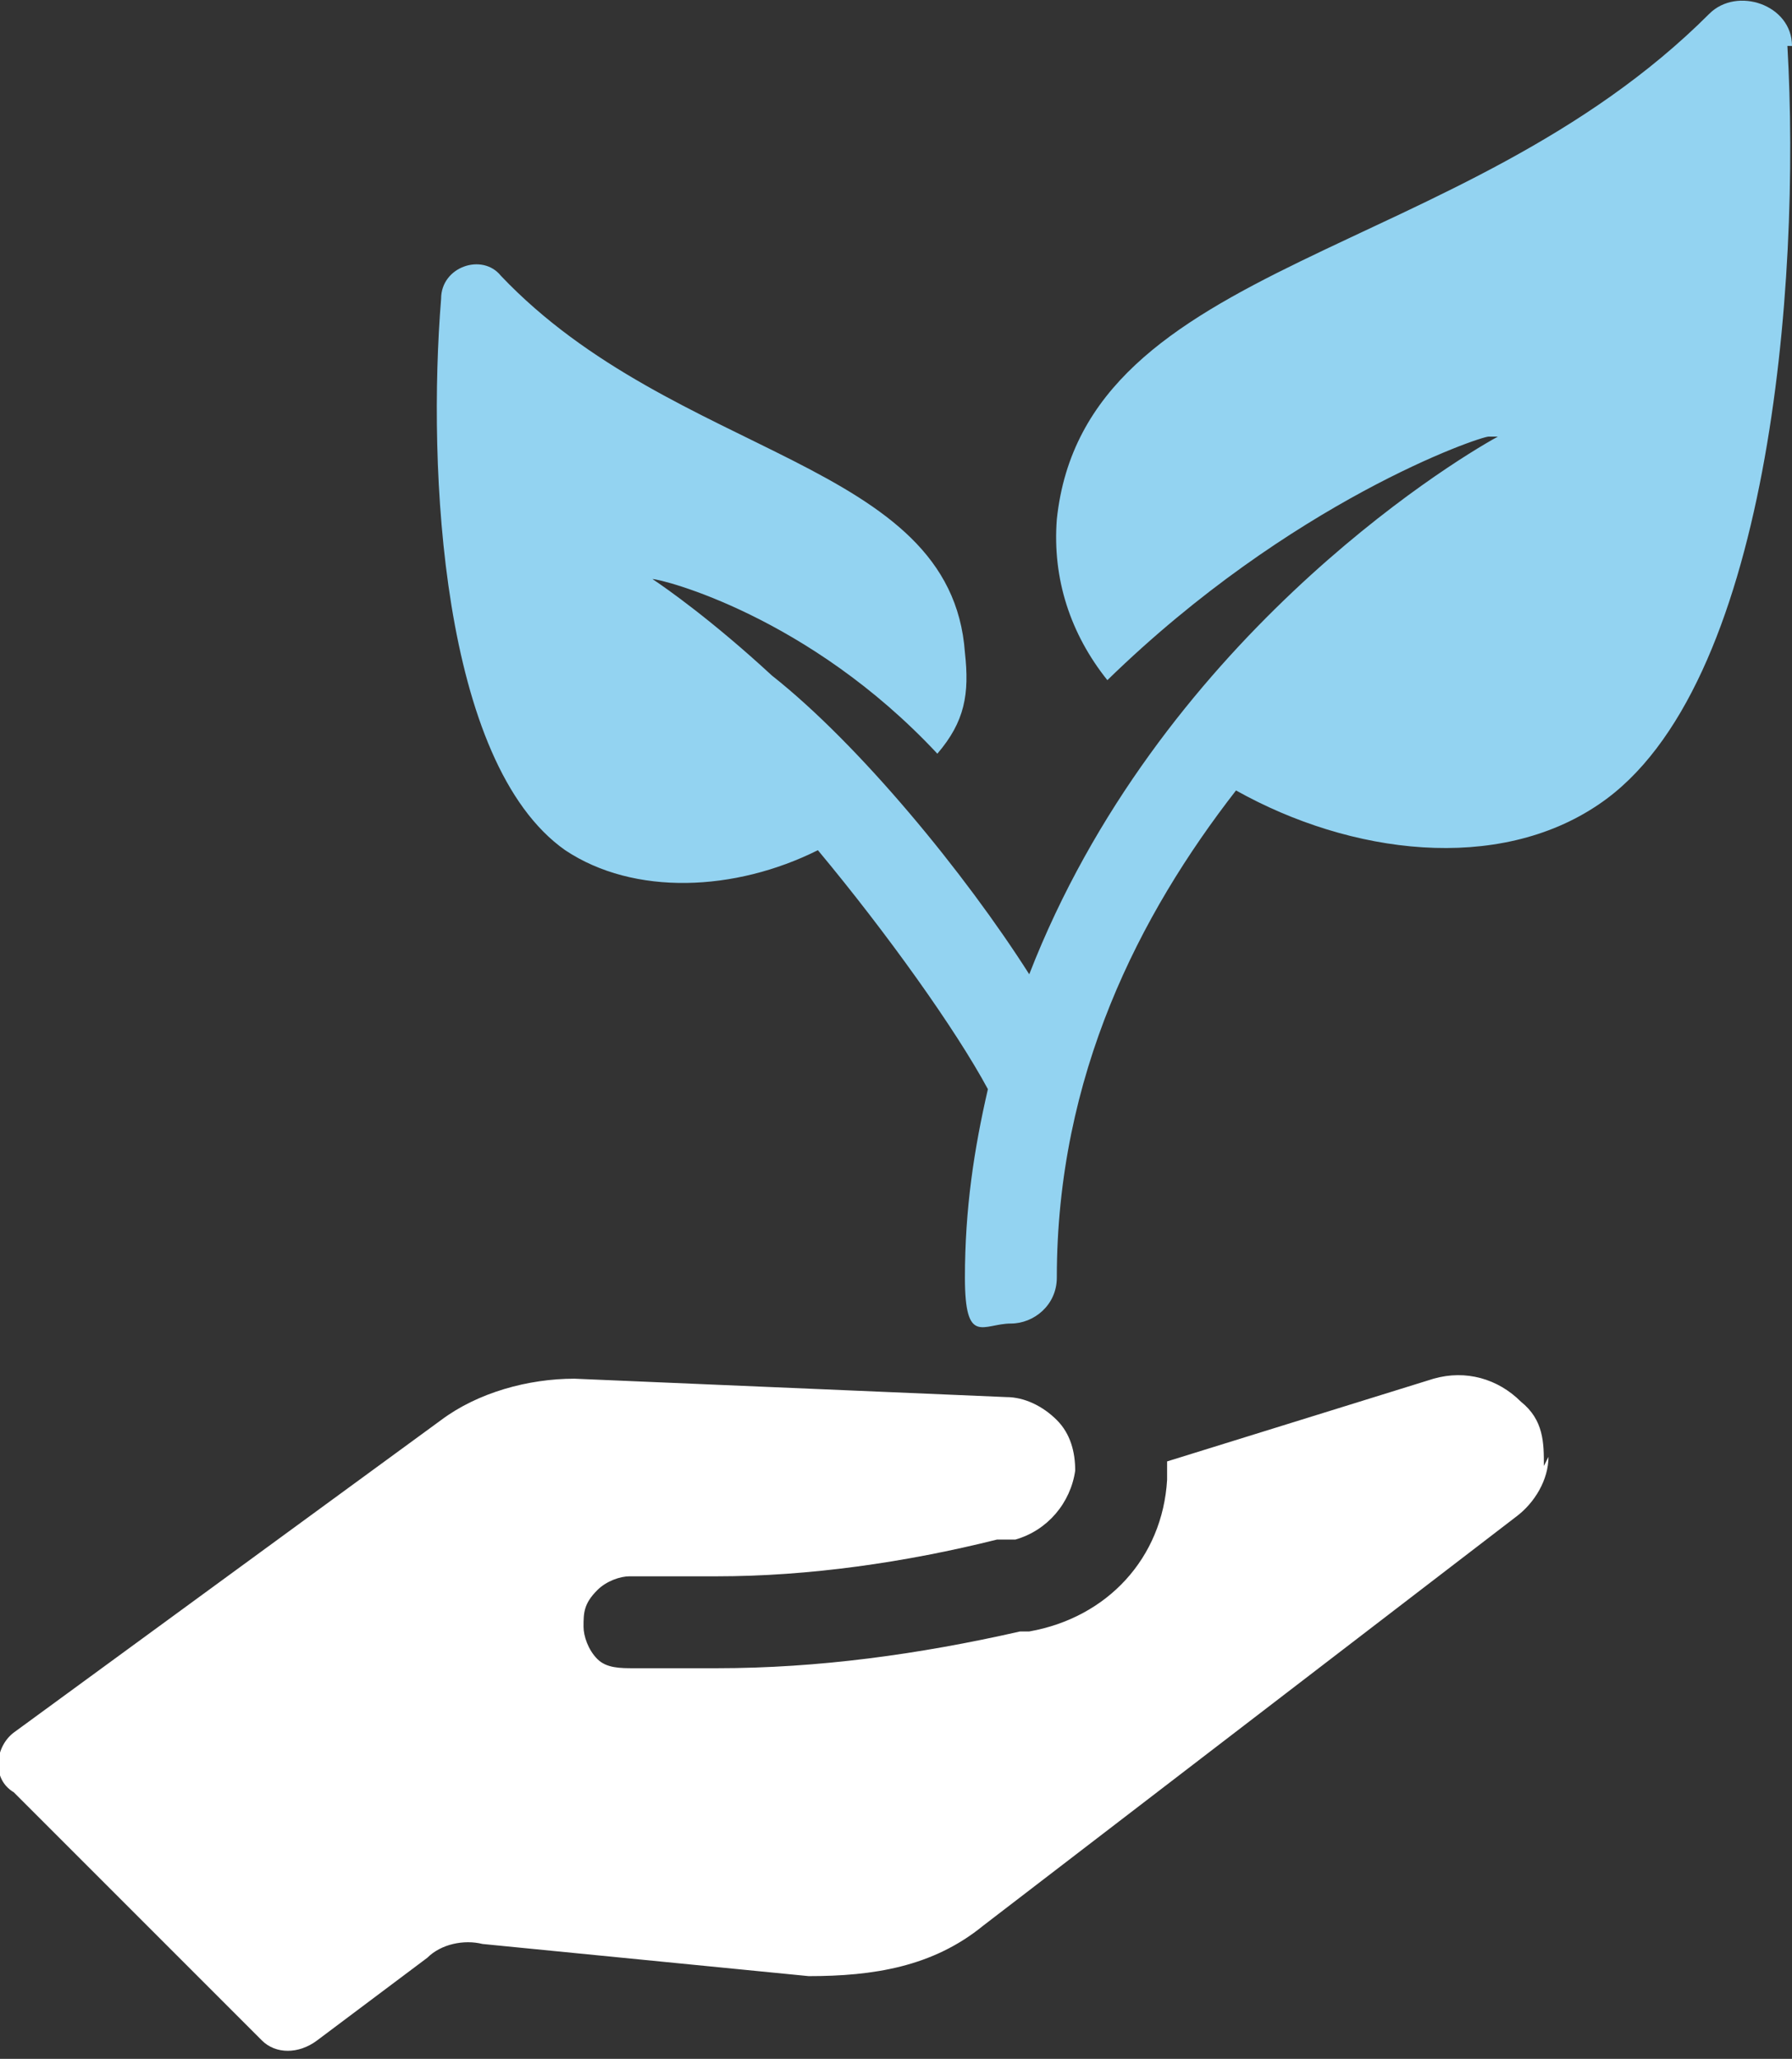 <?xml version="1.0" encoding="UTF-8"?>
<svg id="Layer_1" xmlns="http://www.w3.org/2000/svg" xmlns:xlink="http://www.w3.org/1999/xlink" version="1.1" viewBox="0 0 39 44.8">
  <rect x="0" y="0" width="39" height="44.8" fill="#333333" stroke="none"/>
  <!-- Generator: Adobe Illustrator 29.0.1, SVG Export Plug-In . SVG Version: 2.1.0 Build 192)  -->
  <defs>
    <style>
      .st0 {
        fill: none;
      }

      .st1 {
        fill: #93d3f1;
      }

      .st2 {
        fill: #fff;
      }

      .st3 {
        clip-path: url(#clippath);
      }
    </style>
    <clipPath id="clippath">
      <rect class="st0" width="39" height="44.8"/>
    </clipPath>
  </defs>
  <g class="st3">
    <g>
      <path class="st2" d="M33.6,31.9c0-.5,0-1-.5-1.4-.5-.5-1.2-.7-1.9-.5l-5.8,1.8v.4c-.1,1.7-1.3,3-3,3.3h-.2c-2.2.5-4.4.8-6.6.8h-1.8c-.3,0-.6,0-.8-.2s-.3-.5-.3-.7c0-.3,0-.5.3-.8.2-.2.5-.3.7-.3h1.9c2,0,4.1-.3,6.1-.8h.4c.7-.2,1.2-.8,1.3-1.5,0-.4-.1-.8-.4-1.1-.3-.3-.7-.5-1.1-.5l-9.4-.4c-1,0-2.1.3-2.9.9L.3,37.7c-.4.3-.5,1,0,1.3l5.4,5.4c.3.3.8.3,1.2,0l2.4-1.8c.3-.3.8-.4,1.2-.3l7.1.7c1.4,0,2.7-.2,3.8-1.1l11.6-8.9c.4-.3.7-.8.7-1.3"/>
      <path class="st1" d="M39,1c0-.9-1.2-1.3-1.8-.7-5.4,5.4-13.6,5.3-14.2,11-.1,1.3.3,2.5,1.1,3.5,4-3.9,8.1-5.3,8.3-5.3h.2c-1.1.6-7.4,4.5-10.2,11.7-1.4-2.2-3.7-5-5.6-6.5-1.3-1.2-2.3-1.9-2.6-2.1h0c.2,0,3.4.8,6.2,3.8.6-.7.7-1.3.6-2.2-.3-4.2-6.3-4.2-10.1-8.2-.4-.5-1.3-.2-1.3.5-.3,3.7,0,10.1,2.7,12,1.5,1,3.7.9,5.5,0,1.5,1.8,3,3.9,3.7,5.2-.3,1.3-.5,2.6-.5,4.1s.4,1,1,1h0c.5,0,1-.4,1-1,0-4.4,1.8-7.9,3.9-10.6,2.5,1.4,5.7,1.8,7.9.3,3.7-2.5,4.4-11.3,4.1-16.5"/>
    </g>
  </g>
</svg>